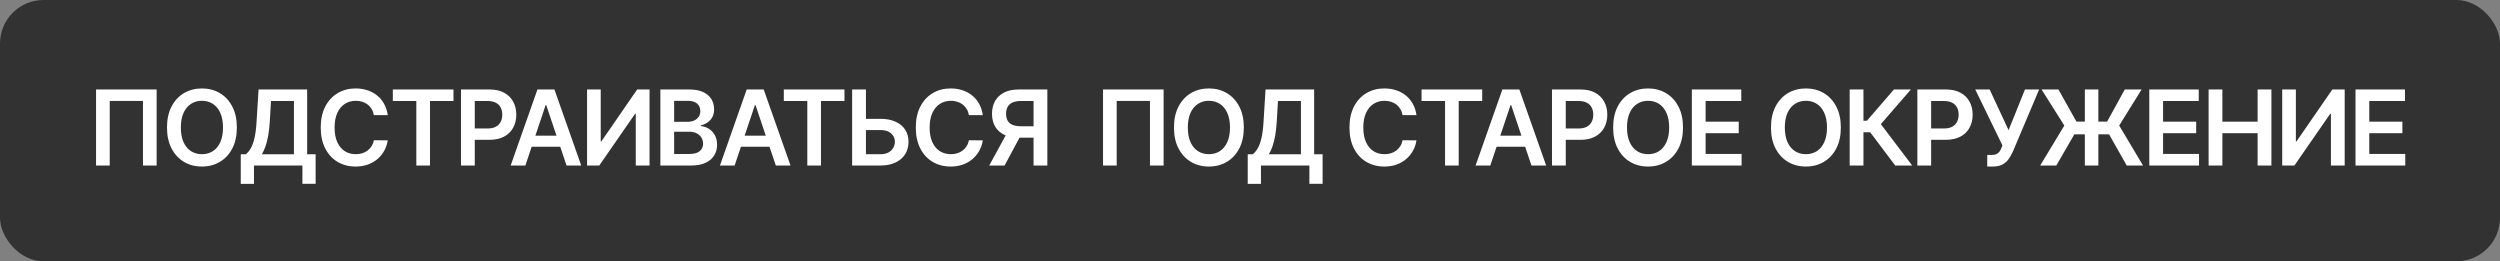 <?xml version="1.0" encoding="UTF-8"?> <svg xmlns="http://www.w3.org/2000/svg" width="287" height="30" viewBox="0 0 287 30" fill="none"><rect x="0" y="0" width="287" height="30" fill="#808080" stroke="none"/><rect width="287" height="30" rx="5" fill="#323232"></rect><path d="M17.982 10.273V19H16.413V11.585H12.595V19H11.027V10.273H17.982ZM27.191 14.636C27.191 15.577 27.015 16.382 26.662 17.053C26.313 17.72 25.836 18.232 25.231 18.587C24.628 18.942 23.945 19.119 23.181 19.119C22.417 19.119 21.732 18.942 21.127 18.587C20.525 18.229 20.047 17.716 19.695 17.048C19.346 16.378 19.171 15.574 19.171 14.636C19.171 13.696 19.346 12.892 19.695 12.224C20.047 11.554 20.525 11.041 21.127 10.686C21.732 10.331 22.417 10.153 23.181 10.153C23.945 10.153 24.628 10.331 25.231 10.686C25.836 11.041 26.313 11.554 26.662 12.224C27.015 12.892 27.191 13.696 27.191 14.636ZM25.601 14.636C25.601 13.974 25.498 13.416 25.29 12.962C25.086 12.504 24.802 12.159 24.438 11.926C24.074 11.69 23.655 11.572 23.181 11.572C22.706 11.572 22.287 11.69 21.924 11.926C21.56 12.159 21.275 12.504 21.067 12.962C20.863 13.416 20.76 13.974 20.76 14.636C20.76 15.298 20.863 15.858 21.067 16.315C21.275 16.77 21.56 17.115 21.924 17.351C22.287 17.584 22.706 17.7 23.181 17.7C23.655 17.7 24.074 17.584 24.438 17.351C24.802 17.115 25.086 16.77 25.29 16.315C25.498 15.858 25.601 15.298 25.601 14.636ZM27.639 21.105V17.709H28.223C28.419 17.553 28.602 17.332 28.772 17.048C28.943 16.764 29.088 16.375 29.207 15.881C29.326 15.386 29.409 14.747 29.454 13.963L29.684 10.273H35.262V17.709H36.234V21.097H34.717V19H29.156V21.105H27.639ZM30.063 17.709H33.745V11.598H31.108L30.971 13.963C30.934 14.557 30.875 15.088 30.792 15.557C30.71 16.026 30.606 16.439 30.481 16.797C30.356 17.152 30.217 17.456 30.063 17.709ZM44.512 13.217H42.918C42.873 12.956 42.789 12.724 42.667 12.523C42.545 12.318 42.393 12.145 42.211 12.003C42.029 11.861 41.822 11.754 41.589 11.683C41.359 11.609 41.11 11.572 40.843 11.572C40.369 11.572 39.948 11.692 39.582 11.93C39.215 12.166 38.928 12.513 38.721 12.97C38.514 13.425 38.41 13.98 38.41 14.636C38.41 15.304 38.514 15.867 38.721 16.324C38.931 16.778 39.218 17.122 39.582 17.355C39.948 17.585 40.367 17.7 40.839 17.7C41.1 17.7 41.344 17.666 41.572 17.598C41.802 17.527 42.008 17.423 42.19 17.287C42.374 17.151 42.529 16.983 42.654 16.784C42.782 16.585 42.87 16.358 42.918 16.102L44.512 16.111C44.452 16.526 44.323 16.915 44.124 17.278C43.928 17.642 43.671 17.963 43.353 18.241C43.035 18.517 42.663 18.733 42.236 18.889C41.81 19.043 41.337 19.119 40.818 19.119C40.05 19.119 39.366 18.942 38.764 18.587C38.161 18.232 37.687 17.719 37.34 17.048C36.994 16.378 36.82 15.574 36.82 14.636C36.82 13.696 36.995 12.892 37.344 12.224C37.694 11.554 38.17 11.041 38.772 10.686C39.374 10.331 40.056 10.153 40.818 10.153C41.303 10.153 41.755 10.222 42.173 10.358C42.59 10.494 42.962 10.695 43.289 10.959C43.616 11.22 43.884 11.541 44.094 11.922C44.307 12.3 44.447 12.732 44.512 13.217ZM45.096 11.598V10.273H52.059V11.598H49.362V19H47.794V11.598H45.096ZM52.922 19V10.273H56.194C56.865 10.273 57.427 10.398 57.882 10.648C58.339 10.898 58.684 11.242 58.917 11.679C59.153 12.114 59.271 12.608 59.271 13.162C59.271 13.722 59.153 14.219 58.917 14.653C58.682 15.088 58.334 15.43 57.873 15.68C57.413 15.928 56.846 16.051 56.173 16.051H54.004V14.751H55.96C56.352 14.751 56.673 14.683 56.923 14.547C57.173 14.411 57.358 14.223 57.477 13.984C57.599 13.746 57.66 13.472 57.66 13.162C57.66 12.852 57.599 12.579 57.477 12.344C57.358 12.108 57.172 11.925 56.919 11.794C56.669 11.661 56.346 11.594 55.952 11.594H54.503V19H52.922ZM60.312 19H58.625L61.697 10.273H63.649L66.726 19H65.038L62.707 12.062H62.639L60.312 19ZM60.368 15.578H64.97V16.848H60.368V15.578ZM67.395 10.273H68.963V16.222H69.044L73.148 10.273H74.567V19H72.986V13.055H72.914L68.797 19H67.395V10.273ZM75.81 19V10.273H79.151C79.781 10.273 80.306 10.372 80.723 10.571C81.144 10.767 81.458 11.036 81.665 11.376C81.875 11.717 81.98 12.104 81.98 12.536C81.98 12.891 81.912 13.195 81.776 13.447C81.639 13.697 81.456 13.901 81.226 14.057C80.996 14.213 80.739 14.325 80.455 14.393V14.479C80.764 14.496 81.061 14.591 81.345 14.764C81.632 14.935 81.867 15.176 82.049 15.489C82.23 15.801 82.321 16.179 82.321 16.622C82.321 17.074 82.212 17.48 81.993 17.841C81.774 18.199 81.445 18.482 81.004 18.689C80.564 18.896 80.01 19 79.343 19H75.81ZM77.391 17.679H79.091C79.665 17.679 80.078 17.57 80.331 17.351C80.587 17.129 80.715 16.845 80.715 16.499C80.715 16.24 80.651 16.007 80.523 15.8C80.395 15.589 80.213 15.425 79.978 15.305C79.742 15.183 79.46 15.122 79.134 15.122H77.391V17.679ZM77.391 13.984H78.955C79.228 13.984 79.473 13.935 79.692 13.835C79.911 13.733 80.083 13.589 80.208 13.405C80.335 13.217 80.399 12.996 80.399 12.74C80.399 12.402 80.28 12.124 80.041 11.905C79.806 11.686 79.455 11.577 78.989 11.577H77.391V13.984ZM84.337 19H82.65L85.722 10.273H87.674L90.751 19H89.063L86.732 12.062H86.664L84.337 19ZM84.393 15.578H88.995V16.848H84.393V15.578ZM89.982 11.598V10.273H96.945V11.598H94.248V19H92.679V11.598H89.982ZM98.877 13.643H101.093C101.76 13.643 102.333 13.753 102.81 13.972C103.29 14.188 103.658 14.493 103.914 14.888C104.17 15.283 104.297 15.747 104.297 16.281C104.297 16.818 104.17 17.291 103.914 17.7C103.658 18.107 103.29 18.425 102.81 18.655C102.333 18.885 101.76 19 101.093 19H97.824V10.273H99.41V17.704H101.093C101.445 17.704 101.743 17.638 101.988 17.504C102.232 17.371 102.417 17.195 102.542 16.976C102.67 16.757 102.733 16.52 102.733 16.264C102.733 15.895 102.591 15.581 102.307 15.322C102.026 15.061 101.621 14.93 101.093 14.93H98.877V13.643ZM112.825 13.217H111.231C111.186 12.956 111.102 12.724 110.98 12.523C110.858 12.318 110.706 12.145 110.524 12.003C110.342 11.861 110.135 11.754 109.902 11.683C109.671 11.609 109.423 11.572 109.156 11.572C108.681 11.572 108.261 11.692 107.894 11.93C107.528 12.166 107.241 12.513 107.034 12.97C106.826 13.425 106.723 13.98 106.723 14.636C106.723 15.304 106.826 15.867 107.034 16.324C107.244 16.778 107.531 17.122 107.894 17.355C108.261 17.585 108.68 17.7 109.152 17.7C109.413 17.7 109.657 17.666 109.885 17.598C110.115 17.527 110.321 17.423 110.502 17.287C110.687 17.151 110.842 16.983 110.967 16.784C111.095 16.585 111.183 16.358 111.231 16.102L112.825 16.111C112.765 16.526 112.636 16.915 112.437 17.278C112.241 17.642 111.984 17.963 111.666 18.241C111.348 18.517 110.975 18.733 110.549 18.889C110.123 19.043 109.65 19.119 109.13 19.119C108.363 19.119 107.679 18.942 107.076 18.587C106.474 18.232 106 17.719 105.653 17.048C105.306 16.378 105.133 15.574 105.133 14.636C105.133 13.696 105.308 12.892 105.657 12.224C106.007 11.554 106.483 11.041 107.085 10.686C107.687 10.331 108.369 10.153 109.13 10.153C109.616 10.153 110.068 10.222 110.485 10.358C110.903 10.494 111.275 10.695 111.602 10.959C111.929 11.22 112.197 11.541 112.407 11.922C112.62 12.3 112.76 12.732 112.825 13.217ZM120.236 19H118.651V11.594H117.202C116.81 11.594 116.487 11.652 116.234 11.768C115.984 11.882 115.798 12.05 115.676 12.271C115.557 12.49 115.497 12.754 115.497 13.064C115.497 13.374 115.557 13.635 115.676 13.848C115.796 14.058 115.98 14.219 116.23 14.329C116.483 14.438 116.804 14.492 117.193 14.492H119.315V15.804H116.98C116.31 15.804 115.744 15.693 115.284 15.472C114.824 15.247 114.474 14.93 114.236 14.521C114 14.109 113.882 13.624 113.882 13.064C113.882 12.507 113.999 12.02 114.232 11.602C114.467 11.182 114.814 10.855 115.271 10.622C115.729 10.389 116.291 10.273 116.959 10.273H120.236V19ZM115.723 15.046H117.449L115.327 19H113.563L115.723 15.046ZM133.583 10.273V19H132.015V11.585H128.196V19H126.628V10.273H133.583ZM142.792 14.636C142.792 15.577 142.616 16.382 142.264 17.053C141.914 17.72 141.437 18.232 140.832 18.587C140.23 18.942 139.546 19.119 138.782 19.119C138.018 19.119 137.333 18.942 136.728 18.587C136.126 18.229 135.649 17.716 135.296 17.048C134.947 16.378 134.772 15.574 134.772 14.636C134.772 13.696 134.947 12.892 135.296 12.224C135.649 11.554 136.126 11.041 136.728 10.686C137.333 10.331 138.018 10.153 138.782 10.153C139.546 10.153 140.23 10.331 140.832 10.686C141.437 11.041 141.914 11.554 142.264 12.224C142.616 12.892 142.792 13.696 142.792 14.636ZM141.203 14.636C141.203 13.974 141.099 13.416 140.891 12.962C140.687 12.504 140.403 12.159 140.039 11.926C139.676 11.69 139.257 11.572 138.782 11.572C138.308 11.572 137.889 11.69 137.525 11.926C137.161 12.159 136.876 12.504 136.668 12.962C136.464 13.416 136.362 13.974 136.362 14.636C136.362 15.298 136.464 15.858 136.668 16.315C136.876 16.77 137.161 17.115 137.525 17.351C137.889 17.584 138.308 17.7 138.782 17.7C139.257 17.7 139.676 17.584 140.039 17.351C140.403 17.115 140.687 16.77 140.891 16.315C141.099 15.858 141.203 15.298 141.203 14.636ZM143.24 21.105V17.709H143.824C144.02 17.553 144.203 17.332 144.373 17.048C144.544 16.764 144.689 16.375 144.808 15.881C144.927 15.386 145.01 14.747 145.055 13.963L145.285 10.273H150.864V17.709H151.835V21.097H150.318V19H144.757V21.105H143.24ZM145.665 17.709H149.347V11.598H146.709L146.572 13.963C146.535 14.557 146.476 15.088 146.393 15.557C146.311 16.026 146.207 16.439 146.082 16.797C145.957 17.152 145.818 17.456 145.665 17.709ZM162.61 13.217H161.016C160.971 12.956 160.887 12.724 160.765 12.523C160.643 12.318 160.491 12.145 160.309 12.003C160.127 11.861 159.92 11.754 159.687 11.683C159.456 11.609 159.208 11.572 158.941 11.572C158.466 11.572 158.046 11.692 157.679 11.93C157.313 12.166 157.026 12.513 156.819 12.97C156.611 13.425 156.508 13.98 156.508 14.636C156.508 15.304 156.611 15.867 156.819 16.324C157.029 16.778 157.316 17.122 157.679 17.355C158.046 17.585 158.465 17.7 158.937 17.7C159.198 17.7 159.442 17.666 159.67 17.598C159.9 17.527 160.106 17.423 160.287 17.287C160.472 17.151 160.627 16.983 160.752 16.784C160.88 16.585 160.968 16.358 161.016 16.102L162.61 16.111C162.55 16.526 162.421 16.915 162.222 17.278C162.026 17.642 161.769 17.963 161.451 18.241C161.133 18.517 160.76 18.733 160.334 18.889C159.908 19.043 159.435 19.119 158.915 19.119C158.148 19.119 157.464 18.942 156.861 18.587C156.259 18.232 155.785 17.719 155.438 17.048C155.091 16.378 154.918 15.574 154.918 14.636C154.918 13.696 155.093 12.892 155.442 12.224C155.792 11.554 156.268 11.041 156.87 10.686C157.472 10.331 158.154 10.153 158.915 10.153C159.401 10.153 159.853 10.222 160.27 10.358C160.688 10.494 161.06 10.695 161.387 10.959C161.714 11.22 161.982 11.541 162.192 11.922C162.405 12.3 162.545 12.732 162.61 13.217ZM163.194 11.598V10.273H170.157V11.598H167.46V19H165.892V11.598H163.194ZM171.086 19H169.398L172.471 10.273H174.422L177.499 19H175.811L173.48 12.062H173.412L171.086 19ZM171.141 15.578H175.743V16.848H171.141V15.578ZM178.168 19V10.273H181.441C182.112 10.273 182.674 10.398 183.129 10.648C183.586 10.898 183.931 11.242 184.164 11.679C184.4 12.114 184.518 12.608 184.518 13.162C184.518 13.722 184.4 14.219 184.164 14.653C183.928 15.088 183.58 15.43 183.12 15.68C182.66 15.928 182.093 16.051 181.42 16.051H179.251V14.751H181.207C181.599 14.751 181.92 14.683 182.17 14.547C182.42 14.411 182.605 14.223 182.724 13.984C182.846 13.746 182.907 13.472 182.907 13.162C182.907 12.852 182.846 12.579 182.724 12.344C182.605 12.108 182.418 11.925 182.166 11.794C181.916 11.661 181.593 11.594 181.198 11.594H179.749V19H178.168ZM193.209 14.636C193.209 15.577 193.033 16.382 192.681 17.053C192.332 17.72 191.854 18.232 191.249 18.587C190.647 18.942 189.964 19.119 189.199 19.119C188.435 19.119 187.751 18.942 187.145 18.587C186.543 18.229 186.066 17.716 185.714 17.048C185.364 16.378 185.19 15.574 185.19 14.636C185.19 13.696 185.364 12.892 185.714 12.224C186.066 11.554 186.543 11.041 187.145 10.686C187.751 10.331 188.435 10.153 189.199 10.153C189.964 10.153 190.647 10.331 191.249 10.686C191.854 11.041 192.332 11.554 192.681 12.224C193.033 12.892 193.209 13.696 193.209 14.636ZM191.62 14.636C191.62 13.974 191.516 13.416 191.309 12.962C191.104 12.504 190.82 12.159 190.457 11.926C190.093 11.69 189.674 11.572 189.199 11.572C188.725 11.572 188.306 11.69 187.942 11.926C187.579 12.159 187.293 12.504 187.086 12.962C186.881 13.416 186.779 13.974 186.779 14.636C186.779 15.298 186.881 15.858 187.086 16.315C187.293 16.77 187.579 17.115 187.942 17.351C188.306 17.584 188.725 17.7 189.199 17.7C189.674 17.7 190.093 17.584 190.457 17.351C190.82 17.115 191.104 16.77 191.309 16.315C191.516 15.858 191.62 15.298 191.62 14.636ZM194.224 19V10.273H199.9V11.598H195.805V13.967H199.606V15.293H195.805V17.675H199.934V19H194.224ZM211.328 14.636C211.328 15.577 211.152 16.382 210.8 17.053C210.45 17.72 209.973 18.232 209.368 18.587C208.765 18.942 208.082 19.119 207.318 19.119C206.554 19.119 205.869 18.942 205.264 18.587C204.662 18.229 204.185 17.716 203.832 17.048C203.483 16.378 203.308 15.574 203.308 14.636C203.308 13.696 203.483 12.892 203.832 12.224C204.185 11.554 204.662 11.041 205.264 10.686C205.869 10.331 206.554 10.153 207.318 10.153C208.082 10.153 208.765 10.331 209.368 10.686C209.973 11.041 210.45 11.554 210.8 12.224C211.152 12.892 211.328 13.696 211.328 14.636ZM209.739 14.636C209.739 13.974 209.635 13.416 209.427 12.962C209.223 12.504 208.939 12.159 208.575 11.926C208.212 11.69 207.792 11.572 207.318 11.572C206.844 11.572 206.425 11.69 206.061 11.926C205.697 12.159 205.412 12.504 205.204 12.962C205 13.416 204.898 13.974 204.898 14.636C204.898 15.298 205 15.858 205.204 16.315C205.412 16.77 205.697 17.115 206.061 17.351C206.425 17.584 206.844 17.7 207.318 17.7C207.792 17.7 208.212 17.584 208.575 17.351C208.939 17.115 209.223 16.77 209.427 16.315C209.635 15.858 209.739 15.298 209.739 14.636ZM217.571 19L214.699 15.186H213.924V19H212.343V10.273H213.924V13.861H214.32L217.422 10.273H219.37L215.922 14.253L219.519 19H217.571ZM220.113 19V10.273H223.385C224.056 10.273 224.618 10.398 225.073 10.648C225.53 10.898 225.875 11.242 226.108 11.679C226.344 12.114 226.462 12.608 226.462 13.162C226.462 13.722 226.344 14.219 226.108 14.653C225.873 15.088 225.525 15.43 225.064 15.68C224.604 15.928 224.037 16.051 223.364 16.051H221.195V14.751H223.151C223.543 14.751 223.864 14.683 224.114 14.547C224.364 14.411 224.549 14.223 224.668 13.984C224.79 13.746 224.851 13.472 224.851 13.162C224.851 12.852 224.79 12.579 224.668 12.344C224.549 12.108 224.363 11.925 224.11 11.794C223.86 11.661 223.537 11.594 223.143 11.594H221.694V19H220.113ZM228.135 19.119V17.79H228.634C228.858 17.79 229.043 17.757 229.188 17.692C229.333 17.626 229.449 17.533 229.537 17.41C229.628 17.288 229.703 17.146 229.763 16.984L229.878 16.69L226.759 10.273H228.412L230.585 14.943L232.465 10.273H234.093L231.084 17.389C230.945 17.696 230.784 17.982 230.602 18.246C230.421 18.507 230.183 18.719 229.891 18.881C229.601 19.04 229.223 19.119 228.757 19.119H228.135ZM240.892 10.273V19H239.341V10.273H240.892ZM234.214 19L236.984 14.415L234.372 10.273H236.311L238.374 13.959H241.898L243.926 10.273H245.857L243.283 14.411L246.018 19H244.148L242.124 15.425H238.131L236.068 19H234.214ZM246.739 19V10.273H252.415V11.598H248.32V13.967H252.121V15.293H248.32V17.675H252.449V19H246.739ZM253.548 19V10.273H255.129V13.967H259.173V10.273H260.758V19H259.173V15.293H255.129V19H253.548ZM261.998 10.273H263.566V16.222H263.647L267.751 10.273H269.17V19H267.589V13.055H267.516L263.4 19H261.998V10.273ZM270.412 19V10.273H276.089V11.598H271.993V13.967H275.794V15.293H271.993V17.675H276.123V19H270.412Z" fill="white"></path></svg> 
